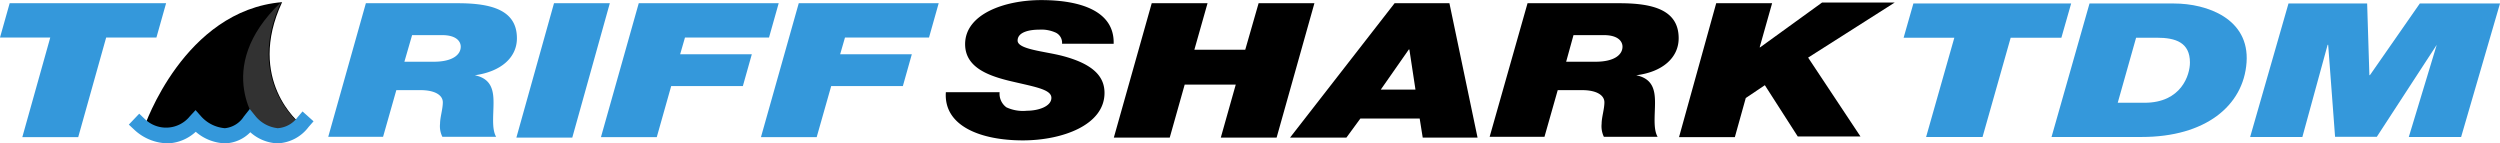 <svg xmlns="http://www.w3.org/2000/svg" viewBox="0 0 279.06 16"><path d="M5.61,4.19H0L1.08.36H18.54L17.46,4.19H11.85L8.73,15.31H2.49Z" fill="#3498db"/><path d="M27.84,13.8c-1.65,2.11-3.79,2.27-6-.15-2.36,2.82-5.73.51-5.73.51s4.4-13,15.38-13.92c-4.05,8.69,2,13.54,2,13.54S30.53,17,27.84,13.8Z"/><path d="M29,14.16S23.52,7.72,31.37.24c-4.05,8.69,2.05,13.54,2.05,13.54s-3,3.18-5.67,0" fill="#323232"/><path d="M31,16h-.06a4.83,4.83,0,0,1-3-1.24A4.12,4.12,0,0,1,25.17,16a5.24,5.24,0,0,1-3.32-1.29A4.87,4.87,0,0,1,18.8,16,5.58,5.58,0,0,1,15,14.49l-.62-.58,1.16-1.22.61.58a3.41,3.41,0,0,0,5.05-.3l.63-.68.62.7a4,4,0,0,0,2.65,1.32A2.84,2.84,0,0,0,27.22,13l.66-.83.66.82A3.73,3.73,0,0,0,31,14.31a3,3,0,0,0,2.22-1.23l.55-.64L35,13.54l-.56.64A4.56,4.56,0,0,1,31,16Z" fill="#3498db"/><path d="M40.84.36H51.09c3.75,0,6.61.75,6.61,3.91C57.7,6.45,55.89,8,53,8.4v0c1.84.38,2.09,1.66,2.09,3.06s-.22,2.93.29,3.81h-6a2.64,2.64,0,0,1-.26-1.46c0-.71.31-1.64.31-2.39s-.79-1.36-2.52-1.36H44.24l-1.48,5.21H36.64Zm4.3,6.53h3.29c2.07,0,3-.77,3-1.68,0-.58-.48-1.29-2.09-1.29H46Z" fill="#3498db"/><path d="M61.84.36h6.23l-4.19,15H57.64Z" fill="#3498db"/><path d="M71.3.36H86.92L85.84,4.19H76.46l-.54,1.87h8l-1,3.55h-8l-1.61,5.7H67.08Z" fill="#3498db"/><path d="M89.16.36h15.62L103.7,4.19H94.32l-.54,1.87h8l-1,3.55h-8l-1.62,5.7H84.94Z" fill="#3498db"/><path d="M118.55,4.88a1.25,1.25,0,0,0-.71-1.24A3.88,3.88,0,0,0,116,3.31c-1,0-2.41.23-2.41,1.22s3,1.19,5,1.71c3.51.92,4.7,2.35,4.7,4.13,0,3.6-4.73,5.3-9.12,5.3-4.65,0-8.85-1.57-8.59-5.38h6a1.88,1.88,0,0,0,.76,1.69,4.38,4.38,0,0,0,2.3.38c1.22,0,2.72-.46,2.72-1.44S115.38,9.68,112.57,9c-2.46-.61-4.84-1.58-4.84-4.07,0-3.37,4.42-4.92,8.5-4.92,4.31,0,8.19,1.19,8.08,4.88Z"/><path d="M128.56.36h6.23l-1.47,5.19H139L140.49.36h6.23l-4.22,15h-6.23l1.67-5.92h-5.7l-1.67,5.92h-6.24Z"/><path d="M155.67.36h6.12l3.14,15h-6.12l-.34-2.13h-6.62l-1.56,2.13H144ZM154.13,10H158l-.68-4.48h-.06Z"/><path d="M170.51.36h10.26c3.75,0,6.61.75,6.61,3.91,0,2.18-1.82,3.77-4.74,4.13v0c1.85.38,2.1,1.66,2.1,3.06s-.22,2.93.29,3.81h-6a2.74,2.74,0,0,1-.25-1.46c0-.71.31-1.64.31-2.39s-.79-1.36-2.52-1.36h-2.69l-1.48,5.21h-6.12Zm4.31,6.53h3.29c2.07,0,3-.77,3-1.68,0-.58-.48-1.29-2.09-1.29h-3.38Z"/><path d="M191.57.36h6.24l-1.39,4.92.06,0,6.91-5h8.11l-9.67,6.15,5.84,8.8h-7L197,9.51l-2.13,1.43-1.22,4.37h-6.23Z"/><path d="M218.15,4.21h-5.66L213.58.39h17.61L230.1,4.21h-5.66L221.3,15.29H215Z" fill="#3498db"/><path d="M233.24.39h9.41c3.74,0,8.46,1.71,8.12,6.57s-4.61,8.33-11.7,8.33H229Zm3.15,11.08h3c4.11,0,5.06-3.11,5.06-4.49,0-2.23-1.58-2.77-3.69-2.77h-2.32Z" fill="#3498db"/><path d="M255.45.39h8.78l.25,8h.06l5.57-8h8.95l-4.34,14.9h-5.84L272,5H272l-6.69,10.27h-4.66L259.88,5h-.06L257,15.29h-5.83Z" fill="#3498db"/></svg>